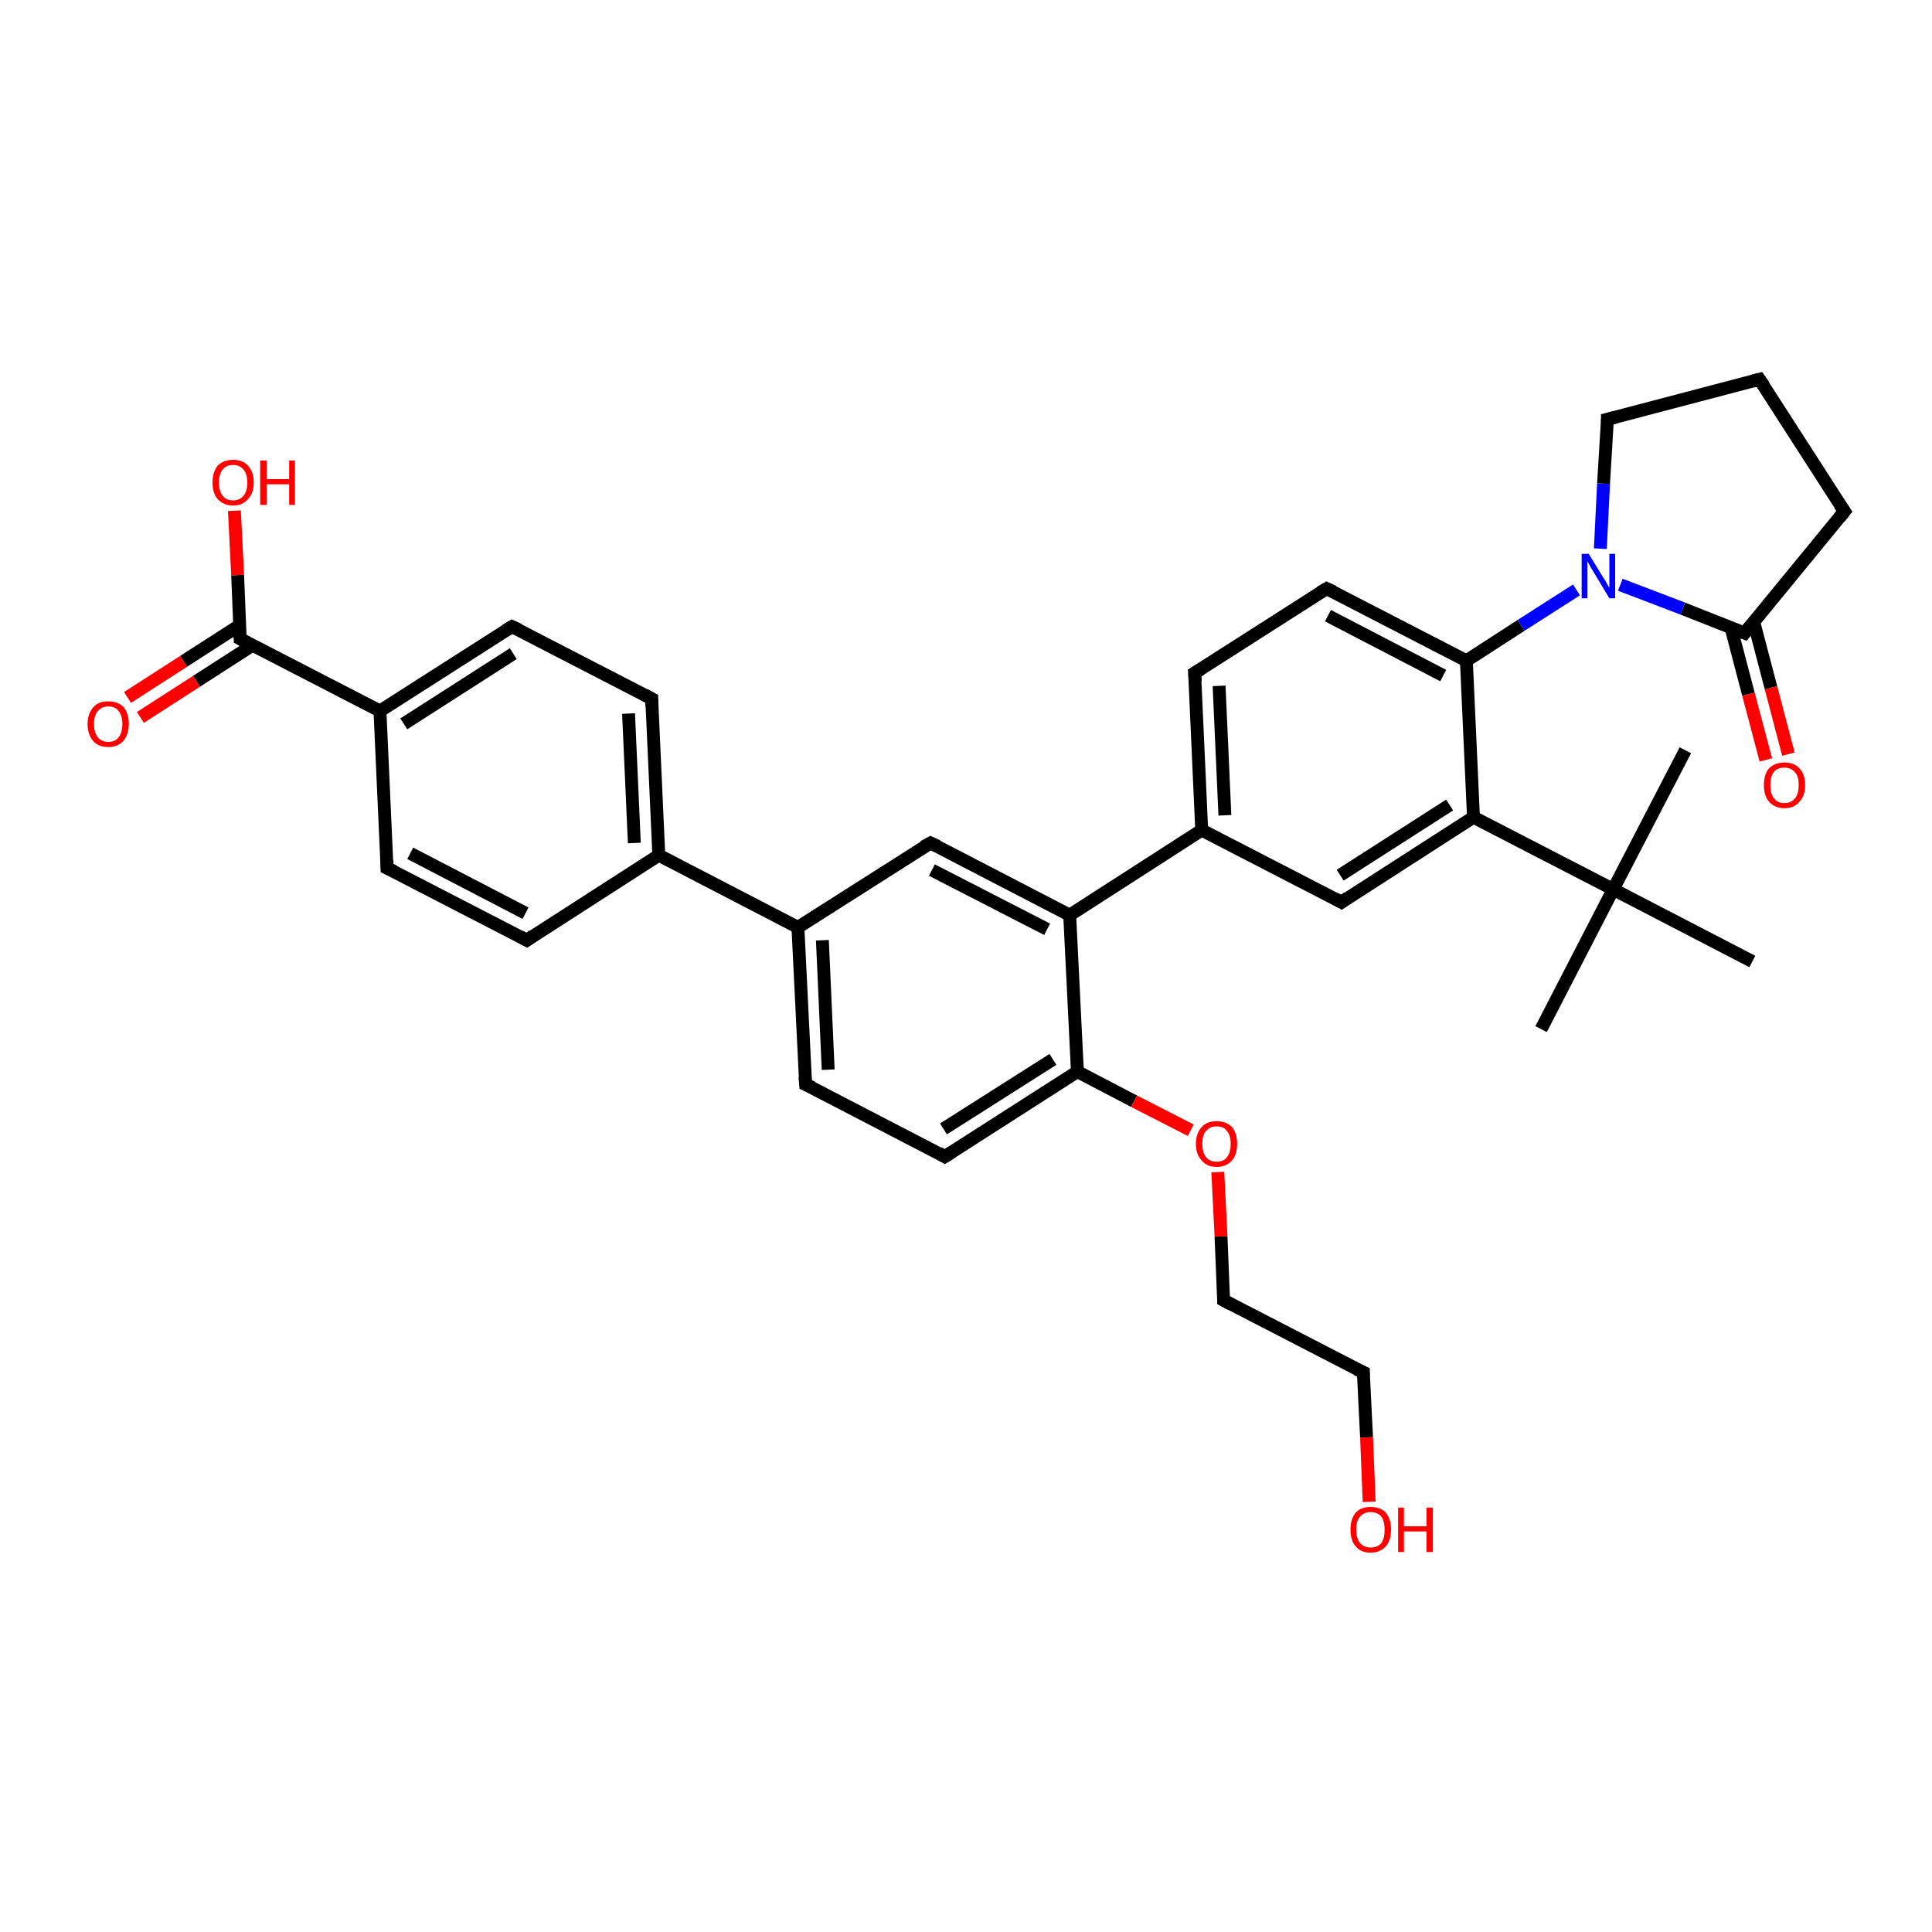 <?xml version='1.0' encoding='iso-8859-1'?>
<svg version='1.1' baseProfile='full'
              xmlns='http://www.w3.org/2000/svg'
                      xmlns:rdkit='http://www.rdkit.org/xml'
                      xmlns:xlink='http://www.w3.org/1999/xlink'
                  xml:space='preserve'
width='300px' height='300px' viewBox='0 0 300 300'>
<!-- END OF HEADER -->
<rect style='opacity:1.0;fill:#FFFFFF;stroke:none' width='300.0' height='300.0' x='0.0' y='0.0'> </rect>
<path class='bond-0 atom-0 atom-1' d='M 239.3,159.8 L 250.5,138.1' style='fill:none;fill-rule:evenodd;stroke:#000000;stroke-width:2.0px;stroke-linecap:butt;stroke-linejoin:miter;stroke-opacity:1' />
<path class='bond-1 atom-1 atom-2' d='M 250.5,138.1 L 261.7,116.5' style='fill:none;fill-rule:evenodd;stroke:#000000;stroke-width:2.0px;stroke-linecap:butt;stroke-linejoin:miter;stroke-opacity:1' />
<path class='bond-2 atom-1 atom-3' d='M 250.5,138.1 L 272.1,149.3' style='fill:none;fill-rule:evenodd;stroke:#000000;stroke-width:2.0px;stroke-linecap:butt;stroke-linejoin:miter;stroke-opacity:1' />
<path class='bond-3 atom-1 atom-4' d='M 250.5,138.1 L 228.8,126.9' style='fill:none;fill-rule:evenodd;stroke:#000000;stroke-width:2.0px;stroke-linecap:butt;stroke-linejoin:miter;stroke-opacity:1' />
<path class='bond-4 atom-4 atom-5' d='M 228.8,126.9 L 208.3,140.1' style='fill:none;fill-rule:evenodd;stroke:#000000;stroke-width:2.0px;stroke-linecap:butt;stroke-linejoin:miter;stroke-opacity:1' />
<path class='bond-4 atom-4 atom-5' d='M 225.1,125.0 L 208.1,135.9' style='fill:none;fill-rule:evenodd;stroke:#000000;stroke-width:2.0px;stroke-linecap:butt;stroke-linejoin:miter;stroke-opacity:1' />
<path class='bond-5 atom-5 atom-6' d='M 208.3,140.1 L 186.6,128.9' style='fill:none;fill-rule:evenodd;stroke:#000000;stroke-width:2.0px;stroke-linecap:butt;stroke-linejoin:miter;stroke-opacity:1' />
<path class='bond-6 atom-6 atom-7' d='M 186.6,128.9 L 185.5,104.5' style='fill:none;fill-rule:evenodd;stroke:#000000;stroke-width:2.0px;stroke-linecap:butt;stroke-linejoin:miter;stroke-opacity:1' />
<path class='bond-6 atom-6 atom-7' d='M 190.2,126.6 L 189.3,106.5' style='fill:none;fill-rule:evenodd;stroke:#000000;stroke-width:2.0px;stroke-linecap:butt;stroke-linejoin:miter;stroke-opacity:1' />
<path class='bond-7 atom-7 atom-8' d='M 185.5,104.5 L 206.0,91.4' style='fill:none;fill-rule:evenodd;stroke:#000000;stroke-width:2.0px;stroke-linecap:butt;stroke-linejoin:miter;stroke-opacity:1' />
<path class='bond-8 atom-8 atom-9' d='M 206.0,91.4 L 227.7,102.6' style='fill:none;fill-rule:evenodd;stroke:#000000;stroke-width:2.0px;stroke-linecap:butt;stroke-linejoin:miter;stroke-opacity:1' />
<path class='bond-8 atom-8 atom-9' d='M 206.2,95.6 L 224.1,104.9' style='fill:none;fill-rule:evenodd;stroke:#000000;stroke-width:2.0px;stroke-linecap:butt;stroke-linejoin:miter;stroke-opacity:1' />
<path class='bond-9 atom-9 atom-10' d='M 227.7,102.6 L 236.2,97.1' style='fill:none;fill-rule:evenodd;stroke:#000000;stroke-width:2.0px;stroke-linecap:butt;stroke-linejoin:miter;stroke-opacity:1' />
<path class='bond-9 atom-9 atom-10' d='M 236.2,97.1 L 244.8,91.6' style='fill:none;fill-rule:evenodd;stroke:#0000FF;stroke-width:2.0px;stroke-linecap:butt;stroke-linejoin:miter;stroke-opacity:1' />
<path class='bond-10 atom-10 atom-11' d='M 248.5,85.2 L 249.0,75.1' style='fill:none;fill-rule:evenodd;stroke:#0000FF;stroke-width:2.0px;stroke-linecap:butt;stroke-linejoin:miter;stroke-opacity:1' />
<path class='bond-10 atom-10 atom-11' d='M 249.0,75.1 L 249.6,65.1' style='fill:none;fill-rule:evenodd;stroke:#000000;stroke-width:2.0px;stroke-linecap:butt;stroke-linejoin:miter;stroke-opacity:1' />
<path class='bond-11 atom-11 atom-12' d='M 249.6,65.1 L 273.2,58.9' style='fill:none;fill-rule:evenodd;stroke:#000000;stroke-width:2.0px;stroke-linecap:butt;stroke-linejoin:miter;stroke-opacity:1' />
<path class='bond-12 atom-12 atom-13' d='M 273.2,58.9 L 286.4,79.4' style='fill:none;fill-rule:evenodd;stroke:#000000;stroke-width:2.0px;stroke-linecap:butt;stroke-linejoin:miter;stroke-opacity:1' />
<path class='bond-13 atom-13 atom-14' d='M 286.4,79.4 L 270.9,98.3' style='fill:none;fill-rule:evenodd;stroke:#000000;stroke-width:2.0px;stroke-linecap:butt;stroke-linejoin:miter;stroke-opacity:1' />
<path class='bond-14 atom-14 atom-15' d='M 268.8,97.5 L 271.5,107.8' style='fill:none;fill-rule:evenodd;stroke:#000000;stroke-width:2.0px;stroke-linecap:butt;stroke-linejoin:miter;stroke-opacity:1' />
<path class='bond-14 atom-14 atom-15' d='M 271.5,107.8 L 274.2,118.0' style='fill:none;fill-rule:evenodd;stroke:#FF0000;stroke-width:2.0px;stroke-linecap:butt;stroke-linejoin:miter;stroke-opacity:1' />
<path class='bond-14 atom-14 atom-15' d='M 272.3,96.5 L 275.0,106.8' style='fill:none;fill-rule:evenodd;stroke:#000000;stroke-width:2.0px;stroke-linecap:butt;stroke-linejoin:miter;stroke-opacity:1' />
<path class='bond-14 atom-14 atom-15' d='M 275.0,106.8 L 277.7,117.1' style='fill:none;fill-rule:evenodd;stroke:#FF0000;stroke-width:2.0px;stroke-linecap:butt;stroke-linejoin:miter;stroke-opacity:1' />
<path class='bond-15 atom-6 atom-16' d='M 186.6,128.9 L 166.1,142.1' style='fill:none;fill-rule:evenodd;stroke:#000000;stroke-width:2.0px;stroke-linecap:butt;stroke-linejoin:miter;stroke-opacity:1' />
<path class='bond-16 atom-16 atom-17' d='M 166.1,142.1 L 144.5,130.9' style='fill:none;fill-rule:evenodd;stroke:#000000;stroke-width:2.0px;stroke-linecap:butt;stroke-linejoin:miter;stroke-opacity:1' />
<path class='bond-16 atom-16 atom-17' d='M 162.6,144.3 L 144.7,135.1' style='fill:none;fill-rule:evenodd;stroke:#000000;stroke-width:2.0px;stroke-linecap:butt;stroke-linejoin:miter;stroke-opacity:1' />
<path class='bond-17 atom-17 atom-18' d='M 144.5,130.9 L 123.9,144.0' style='fill:none;fill-rule:evenodd;stroke:#000000;stroke-width:2.0px;stroke-linecap:butt;stroke-linejoin:miter;stroke-opacity:1' />
<path class='bond-18 atom-18 atom-19' d='M 123.9,144.0 L 125.1,168.4' style='fill:none;fill-rule:evenodd;stroke:#000000;stroke-width:2.0px;stroke-linecap:butt;stroke-linejoin:miter;stroke-opacity:1' />
<path class='bond-18 atom-18 atom-19' d='M 127.7,146.0 L 128.6,166.1' style='fill:none;fill-rule:evenodd;stroke:#000000;stroke-width:2.0px;stroke-linecap:butt;stroke-linejoin:miter;stroke-opacity:1' />
<path class='bond-19 atom-19 atom-20' d='M 125.1,168.4 L 146.7,179.6' style='fill:none;fill-rule:evenodd;stroke:#000000;stroke-width:2.0px;stroke-linecap:butt;stroke-linejoin:miter;stroke-opacity:1' />
<path class='bond-20 atom-20 atom-21' d='M 146.7,179.6 L 167.3,166.4' style='fill:none;fill-rule:evenodd;stroke:#000000;stroke-width:2.0px;stroke-linecap:butt;stroke-linejoin:miter;stroke-opacity:1' />
<path class='bond-20 atom-20 atom-21' d='M 146.5,175.3 L 163.5,164.5' style='fill:none;fill-rule:evenodd;stroke:#000000;stroke-width:2.0px;stroke-linecap:butt;stroke-linejoin:miter;stroke-opacity:1' />
<path class='bond-21 atom-21 atom-22' d='M 167.3,166.4 L 176.1,171.0' style='fill:none;fill-rule:evenodd;stroke:#000000;stroke-width:2.0px;stroke-linecap:butt;stroke-linejoin:miter;stroke-opacity:1' />
<path class='bond-21 atom-21 atom-22' d='M 176.1,171.0 L 184.9,175.5' style='fill:none;fill-rule:evenodd;stroke:#FF0000;stroke-width:2.0px;stroke-linecap:butt;stroke-linejoin:miter;stroke-opacity:1' />
<path class='bond-22 atom-22 atom-23' d='M 189.1,182.0 L 189.6,192.0' style='fill:none;fill-rule:evenodd;stroke:#FF0000;stroke-width:2.0px;stroke-linecap:butt;stroke-linejoin:miter;stroke-opacity:1' />
<path class='bond-22 atom-22 atom-23' d='M 189.6,192.0 L 190.0,201.9' style='fill:none;fill-rule:evenodd;stroke:#000000;stroke-width:2.0px;stroke-linecap:butt;stroke-linejoin:miter;stroke-opacity:1' />
<path class='bond-23 atom-23 atom-24' d='M 190.0,201.9 L 211.7,213.1' style='fill:none;fill-rule:evenodd;stroke:#000000;stroke-width:2.0px;stroke-linecap:butt;stroke-linejoin:miter;stroke-opacity:1' />
<path class='bond-24 atom-24 atom-25' d='M 211.7,213.1 L 212.2,223.2' style='fill:none;fill-rule:evenodd;stroke:#000000;stroke-width:2.0px;stroke-linecap:butt;stroke-linejoin:miter;stroke-opacity:1' />
<path class='bond-24 atom-24 atom-25' d='M 212.2,223.2 L 212.6,233.2' style='fill:none;fill-rule:evenodd;stroke:#FF0000;stroke-width:2.0px;stroke-linecap:butt;stroke-linejoin:miter;stroke-opacity:1' />
<path class='bond-25 atom-18 atom-26' d='M 123.9,144.0 L 102.3,132.8' style='fill:none;fill-rule:evenodd;stroke:#000000;stroke-width:2.0px;stroke-linecap:butt;stroke-linejoin:miter;stroke-opacity:1' />
<path class='bond-26 atom-26 atom-27' d='M 102.3,132.8 L 101.2,108.5' style='fill:none;fill-rule:evenodd;stroke:#000000;stroke-width:2.0px;stroke-linecap:butt;stroke-linejoin:miter;stroke-opacity:1' />
<path class='bond-26 atom-26 atom-27' d='M 98.5,130.9 L 97.6,110.8' style='fill:none;fill-rule:evenodd;stroke:#000000;stroke-width:2.0px;stroke-linecap:butt;stroke-linejoin:miter;stroke-opacity:1' />
<path class='bond-27 atom-27 atom-28' d='M 101.2,108.5 L 79.5,97.3' style='fill:none;fill-rule:evenodd;stroke:#000000;stroke-width:2.0px;stroke-linecap:butt;stroke-linejoin:miter;stroke-opacity:1' />
<path class='bond-28 atom-28 atom-29' d='M 79.5,97.3 L 59.0,110.4' style='fill:none;fill-rule:evenodd;stroke:#000000;stroke-width:2.0px;stroke-linecap:butt;stroke-linejoin:miter;stroke-opacity:1' />
<path class='bond-28 atom-28 atom-29' d='M 79.7,101.5 L 62.7,112.4' style='fill:none;fill-rule:evenodd;stroke:#000000;stroke-width:2.0px;stroke-linecap:butt;stroke-linejoin:miter;stroke-opacity:1' />
<path class='bond-29 atom-29 atom-30' d='M 59.0,110.4 L 60.1,134.8' style='fill:none;fill-rule:evenodd;stroke:#000000;stroke-width:2.0px;stroke-linecap:butt;stroke-linejoin:miter;stroke-opacity:1' />
<path class='bond-30 atom-30 atom-31' d='M 60.1,134.8 L 81.8,146.0' style='fill:none;fill-rule:evenodd;stroke:#000000;stroke-width:2.0px;stroke-linecap:butt;stroke-linejoin:miter;stroke-opacity:1' />
<path class='bond-30 atom-30 atom-31' d='M 63.7,132.5 L 81.6,141.8' style='fill:none;fill-rule:evenodd;stroke:#000000;stroke-width:2.0px;stroke-linecap:butt;stroke-linejoin:miter;stroke-opacity:1' />
<path class='bond-31 atom-29 atom-32' d='M 59.0,110.4 L 37.3,99.2' style='fill:none;fill-rule:evenodd;stroke:#000000;stroke-width:2.0px;stroke-linecap:butt;stroke-linejoin:miter;stroke-opacity:1' />
<path class='bond-32 atom-32 atom-33' d='M 37.3,99.2 L 36.9,89.3' style='fill:none;fill-rule:evenodd;stroke:#000000;stroke-width:2.0px;stroke-linecap:butt;stroke-linejoin:miter;stroke-opacity:1' />
<path class='bond-32 atom-32 atom-33' d='M 36.9,89.3 L 36.4,79.3' style='fill:none;fill-rule:evenodd;stroke:#FF0000;stroke-width:2.0px;stroke-linecap:butt;stroke-linejoin:miter;stroke-opacity:1' />
<path class='bond-33 atom-32 atom-34' d='M 37.2,97.1 L 28.5,102.7' style='fill:none;fill-rule:evenodd;stroke:#000000;stroke-width:2.0px;stroke-linecap:butt;stroke-linejoin:miter;stroke-opacity:1' />
<path class='bond-33 atom-32 atom-34' d='M 28.5,102.7 L 19.8,108.3' style='fill:none;fill-rule:evenodd;stroke:#FF0000;stroke-width:2.0px;stroke-linecap:butt;stroke-linejoin:miter;stroke-opacity:1' />
<path class='bond-33 atom-32 atom-34' d='M 39.2,100.2 L 30.5,105.8' style='fill:none;fill-rule:evenodd;stroke:#000000;stroke-width:2.0px;stroke-linecap:butt;stroke-linejoin:miter;stroke-opacity:1' />
<path class='bond-33 atom-32 atom-34' d='M 30.5,105.8 L 21.8,111.4' style='fill:none;fill-rule:evenodd;stroke:#FF0000;stroke-width:2.0px;stroke-linecap:butt;stroke-linejoin:miter;stroke-opacity:1' />
<path class='bond-34 atom-9 atom-4' d='M 227.7,102.6 L 228.8,126.9' style='fill:none;fill-rule:evenodd;stroke:#000000;stroke-width:2.0px;stroke-linecap:butt;stroke-linejoin:miter;stroke-opacity:1' />
<path class='bond-35 atom-14 atom-10' d='M 270.9,98.3 L 261.3,94.5' style='fill:none;fill-rule:evenodd;stroke:#000000;stroke-width:2.0px;stroke-linecap:butt;stroke-linejoin:miter;stroke-opacity:1' />
<path class='bond-35 atom-14 atom-10' d='M 261.3,94.5 L 251.6,90.8' style='fill:none;fill-rule:evenodd;stroke:#0000FF;stroke-width:2.0px;stroke-linecap:butt;stroke-linejoin:miter;stroke-opacity:1' />
<path class='bond-36 atom-21 atom-16' d='M 167.3,166.4 L 166.1,142.1' style='fill:none;fill-rule:evenodd;stroke:#000000;stroke-width:2.0px;stroke-linecap:butt;stroke-linejoin:miter;stroke-opacity:1' />
<path class='bond-37 atom-31 atom-26' d='M 81.8,146.0 L 102.3,132.8' style='fill:none;fill-rule:evenodd;stroke:#000000;stroke-width:2.0px;stroke-linecap:butt;stroke-linejoin:miter;stroke-opacity:1' />
<path d='M 209.3,139.4 L 208.3,140.1 L 207.2,139.5' style='fill:none;stroke:#000000;stroke-width:2.0px;stroke-linecap:butt;stroke-linejoin:miter;stroke-opacity:1;' />
<path d='M 185.6,105.8 L 185.5,104.5 L 186.5,103.9' style='fill:none;stroke:#000000;stroke-width:2.0px;stroke-linecap:butt;stroke-linejoin:miter;stroke-opacity:1;' />
<path d='M 205.0,92.0 L 206.0,91.4 L 207.1,91.9' style='fill:none;stroke:#000000;stroke-width:2.0px;stroke-linecap:butt;stroke-linejoin:miter;stroke-opacity:1;' />
<path d='M 249.6,65.6 L 249.6,65.1 L 250.8,64.8' style='fill:none;stroke:#000000;stroke-width:2.0px;stroke-linecap:butt;stroke-linejoin:miter;stroke-opacity:1;' />
<path d='M 272.0,59.2 L 273.2,58.9 L 273.9,59.9' style='fill:none;stroke:#000000;stroke-width:2.0px;stroke-linecap:butt;stroke-linejoin:miter;stroke-opacity:1;' />
<path d='M 285.7,78.4 L 286.4,79.4 L 285.6,80.4' style='fill:none;stroke:#000000;stroke-width:2.0px;stroke-linecap:butt;stroke-linejoin:miter;stroke-opacity:1;' />
<path d='M 271.7,97.3 L 270.9,98.3 L 270.4,98.1' style='fill:none;stroke:#000000;stroke-width:2.0px;stroke-linecap:butt;stroke-linejoin:miter;stroke-opacity:1;' />
<path d='M 145.6,131.4 L 144.5,130.9 L 143.4,131.5' style='fill:none;stroke:#000000;stroke-width:2.0px;stroke-linecap:butt;stroke-linejoin:miter;stroke-opacity:1;' />
<path d='M 125.0,167.2 L 125.1,168.4 L 126.2,168.9' style='fill:none;stroke:#000000;stroke-width:2.0px;stroke-linecap:butt;stroke-linejoin:miter;stroke-opacity:1;' />
<path d='M 145.7,179.0 L 146.7,179.6 L 147.8,178.9' style='fill:none;stroke:#000000;stroke-width:2.0px;stroke-linecap:butt;stroke-linejoin:miter;stroke-opacity:1;' />
<path d='M 190.0,201.4 L 190.0,201.9 L 191.1,202.5' style='fill:none;stroke:#000000;stroke-width:2.0px;stroke-linecap:butt;stroke-linejoin:miter;stroke-opacity:1;' />
<path d='M 210.6,212.6 L 211.7,213.1 L 211.7,213.6' style='fill:none;stroke:#000000;stroke-width:2.0px;stroke-linecap:butt;stroke-linejoin:miter;stroke-opacity:1;' />
<path d='M 101.2,109.7 L 101.2,108.5 L 100.1,107.9' style='fill:none;stroke:#000000;stroke-width:2.0px;stroke-linecap:butt;stroke-linejoin:miter;stroke-opacity:1;' />
<path d='M 80.6,97.8 L 79.5,97.3 L 78.5,97.9' style='fill:none;stroke:#000000;stroke-width:2.0px;stroke-linecap:butt;stroke-linejoin:miter;stroke-opacity:1;' />
<path d='M 60.1,133.6 L 60.1,134.8 L 61.2,135.3' style='fill:none;stroke:#000000;stroke-width:2.0px;stroke-linecap:butt;stroke-linejoin:miter;stroke-opacity:1;' />
<path d='M 80.7,145.4 L 81.8,146.0 L 82.8,145.3' style='fill:none;stroke:#000000;stroke-width:2.0px;stroke-linecap:butt;stroke-linejoin:miter;stroke-opacity:1;' />
<path d='M 38.4,99.8 L 37.3,99.2 L 37.3,98.7' style='fill:none;stroke:#000000;stroke-width:2.0px;stroke-linecap:butt;stroke-linejoin:miter;stroke-opacity:1;' />
<path class='atom-10' d='M 246.7 86.0
L 248.9 89.6
Q 249.2 90.0, 249.5 90.6
Q 249.9 91.3, 249.9 91.3
L 249.9 86.0
L 250.8 86.0
L 250.8 92.9
L 249.9 92.9
L 247.5 88.9
Q 247.2 88.4, 246.9 87.9
Q 246.6 87.3, 246.5 87.2
L 246.5 92.9
L 245.6 92.9
L 245.6 86.0
L 246.7 86.0
' fill='#0000FF'/>
<path class='atom-15' d='M 273.9 121.9
Q 273.9 120.2, 274.7 119.3
Q 275.6 118.4, 277.1 118.4
Q 278.6 118.4, 279.4 119.3
Q 280.3 120.2, 280.3 121.9
Q 280.3 123.6, 279.4 124.5
Q 278.6 125.5, 277.1 125.5
Q 275.6 125.5, 274.7 124.5
Q 273.9 123.6, 273.9 121.9
M 277.1 124.7
Q 278.1 124.7, 278.7 124.0
Q 279.3 123.3, 279.3 121.9
Q 279.3 120.5, 278.7 119.9
Q 278.1 119.2, 277.1 119.2
Q 276.0 119.2, 275.5 119.8
Q 274.9 120.5, 274.9 121.9
Q 274.9 123.3, 275.5 124.0
Q 276.0 124.7, 277.1 124.7
' fill='#FF0000'/>
<path class='atom-22' d='M 185.7 177.6
Q 185.7 176.0, 186.6 175.0
Q 187.4 174.1, 188.9 174.1
Q 190.4 174.1, 191.3 175.0
Q 192.1 176.0, 192.1 177.6
Q 192.1 179.3, 191.3 180.2
Q 190.4 181.2, 188.9 181.2
Q 187.4 181.2, 186.6 180.2
Q 185.7 179.3, 185.7 177.6
M 188.9 180.4
Q 190.0 180.4, 190.5 179.7
Q 191.1 179.0, 191.1 177.6
Q 191.1 176.3, 190.5 175.6
Q 190.0 174.9, 188.9 174.9
Q 187.9 174.9, 187.3 175.6
Q 186.7 176.2, 186.7 177.6
Q 186.7 179.0, 187.3 179.7
Q 187.9 180.4, 188.9 180.4
' fill='#FF0000'/>
<path class='atom-25' d='M 209.7 237.5
Q 209.7 235.9, 210.5 234.9
Q 211.3 234.0, 212.8 234.0
Q 214.4 234.0, 215.2 234.9
Q 216.0 235.9, 216.0 237.5
Q 216.0 239.2, 215.2 240.1
Q 214.3 241.1, 212.8 241.1
Q 211.3 241.1, 210.5 240.1
Q 209.7 239.2, 209.7 237.5
M 212.8 240.3
Q 213.9 240.3, 214.5 239.6
Q 215.0 238.9, 215.0 237.5
Q 215.0 236.2, 214.5 235.5
Q 213.9 234.8, 212.8 234.8
Q 211.8 234.8, 211.2 235.5
Q 210.6 236.1, 210.6 237.5
Q 210.6 238.9, 211.2 239.6
Q 211.8 240.3, 212.8 240.3
' fill='#FF0000'/>
<path class='atom-25' d='M 217.1 234.1
L 218.0 234.1
L 218.0 237.0
L 221.5 237.0
L 221.5 234.1
L 222.5 234.1
L 222.5 241.0
L 221.5 241.0
L 221.5 237.8
L 218.0 237.8
L 218.0 241.0
L 217.1 241.0
L 217.1 234.1
' fill='#FF0000'/>
<path class='atom-33' d='M 33.0 74.9
Q 33.0 73.3, 33.8 72.3
Q 34.7 71.4, 36.2 71.4
Q 37.7 71.4, 38.5 72.3
Q 39.4 73.3, 39.4 74.9
Q 39.4 76.6, 38.5 77.5
Q 37.7 78.5, 36.2 78.5
Q 34.7 78.5, 33.8 77.5
Q 33.0 76.6, 33.0 74.9
M 36.2 77.7
Q 37.2 77.7, 37.8 77.0
Q 38.4 76.3, 38.4 74.9
Q 38.4 73.6, 37.8 72.9
Q 37.2 72.2, 36.2 72.2
Q 35.1 72.2, 34.6 72.9
Q 34.0 73.6, 34.0 74.9
Q 34.0 76.3, 34.6 77.0
Q 35.1 77.7, 36.2 77.7
' fill='#FF0000'/>
<path class='atom-33' d='M 40.4 71.5
L 41.4 71.5
L 41.4 74.4
L 44.9 74.4
L 44.9 71.5
L 45.8 71.5
L 45.8 78.4
L 44.9 78.4
L 44.9 75.2
L 41.4 75.2
L 41.4 78.4
L 40.4 78.4
L 40.4 71.5
' fill='#FF0000'/>
<path class='atom-34' d='M 13.6 112.4
Q 13.6 110.8, 14.5 109.8
Q 15.3 108.9, 16.8 108.9
Q 18.3 108.9, 19.2 109.8
Q 20.0 110.8, 20.0 112.4
Q 20.0 114.1, 19.1 115.1
Q 18.3 116.0, 16.8 116.0
Q 15.3 116.0, 14.5 115.1
Q 13.6 114.1, 13.6 112.4
M 16.8 115.2
Q 17.9 115.2, 18.4 114.5
Q 19.0 113.8, 19.0 112.4
Q 19.0 111.1, 18.4 110.4
Q 17.9 109.7, 16.8 109.7
Q 15.8 109.7, 15.2 110.4
Q 14.6 111.1, 14.6 112.4
Q 14.6 113.8, 15.2 114.5
Q 15.8 115.2, 16.8 115.2
' fill='#FF0000'/>
</svg>
